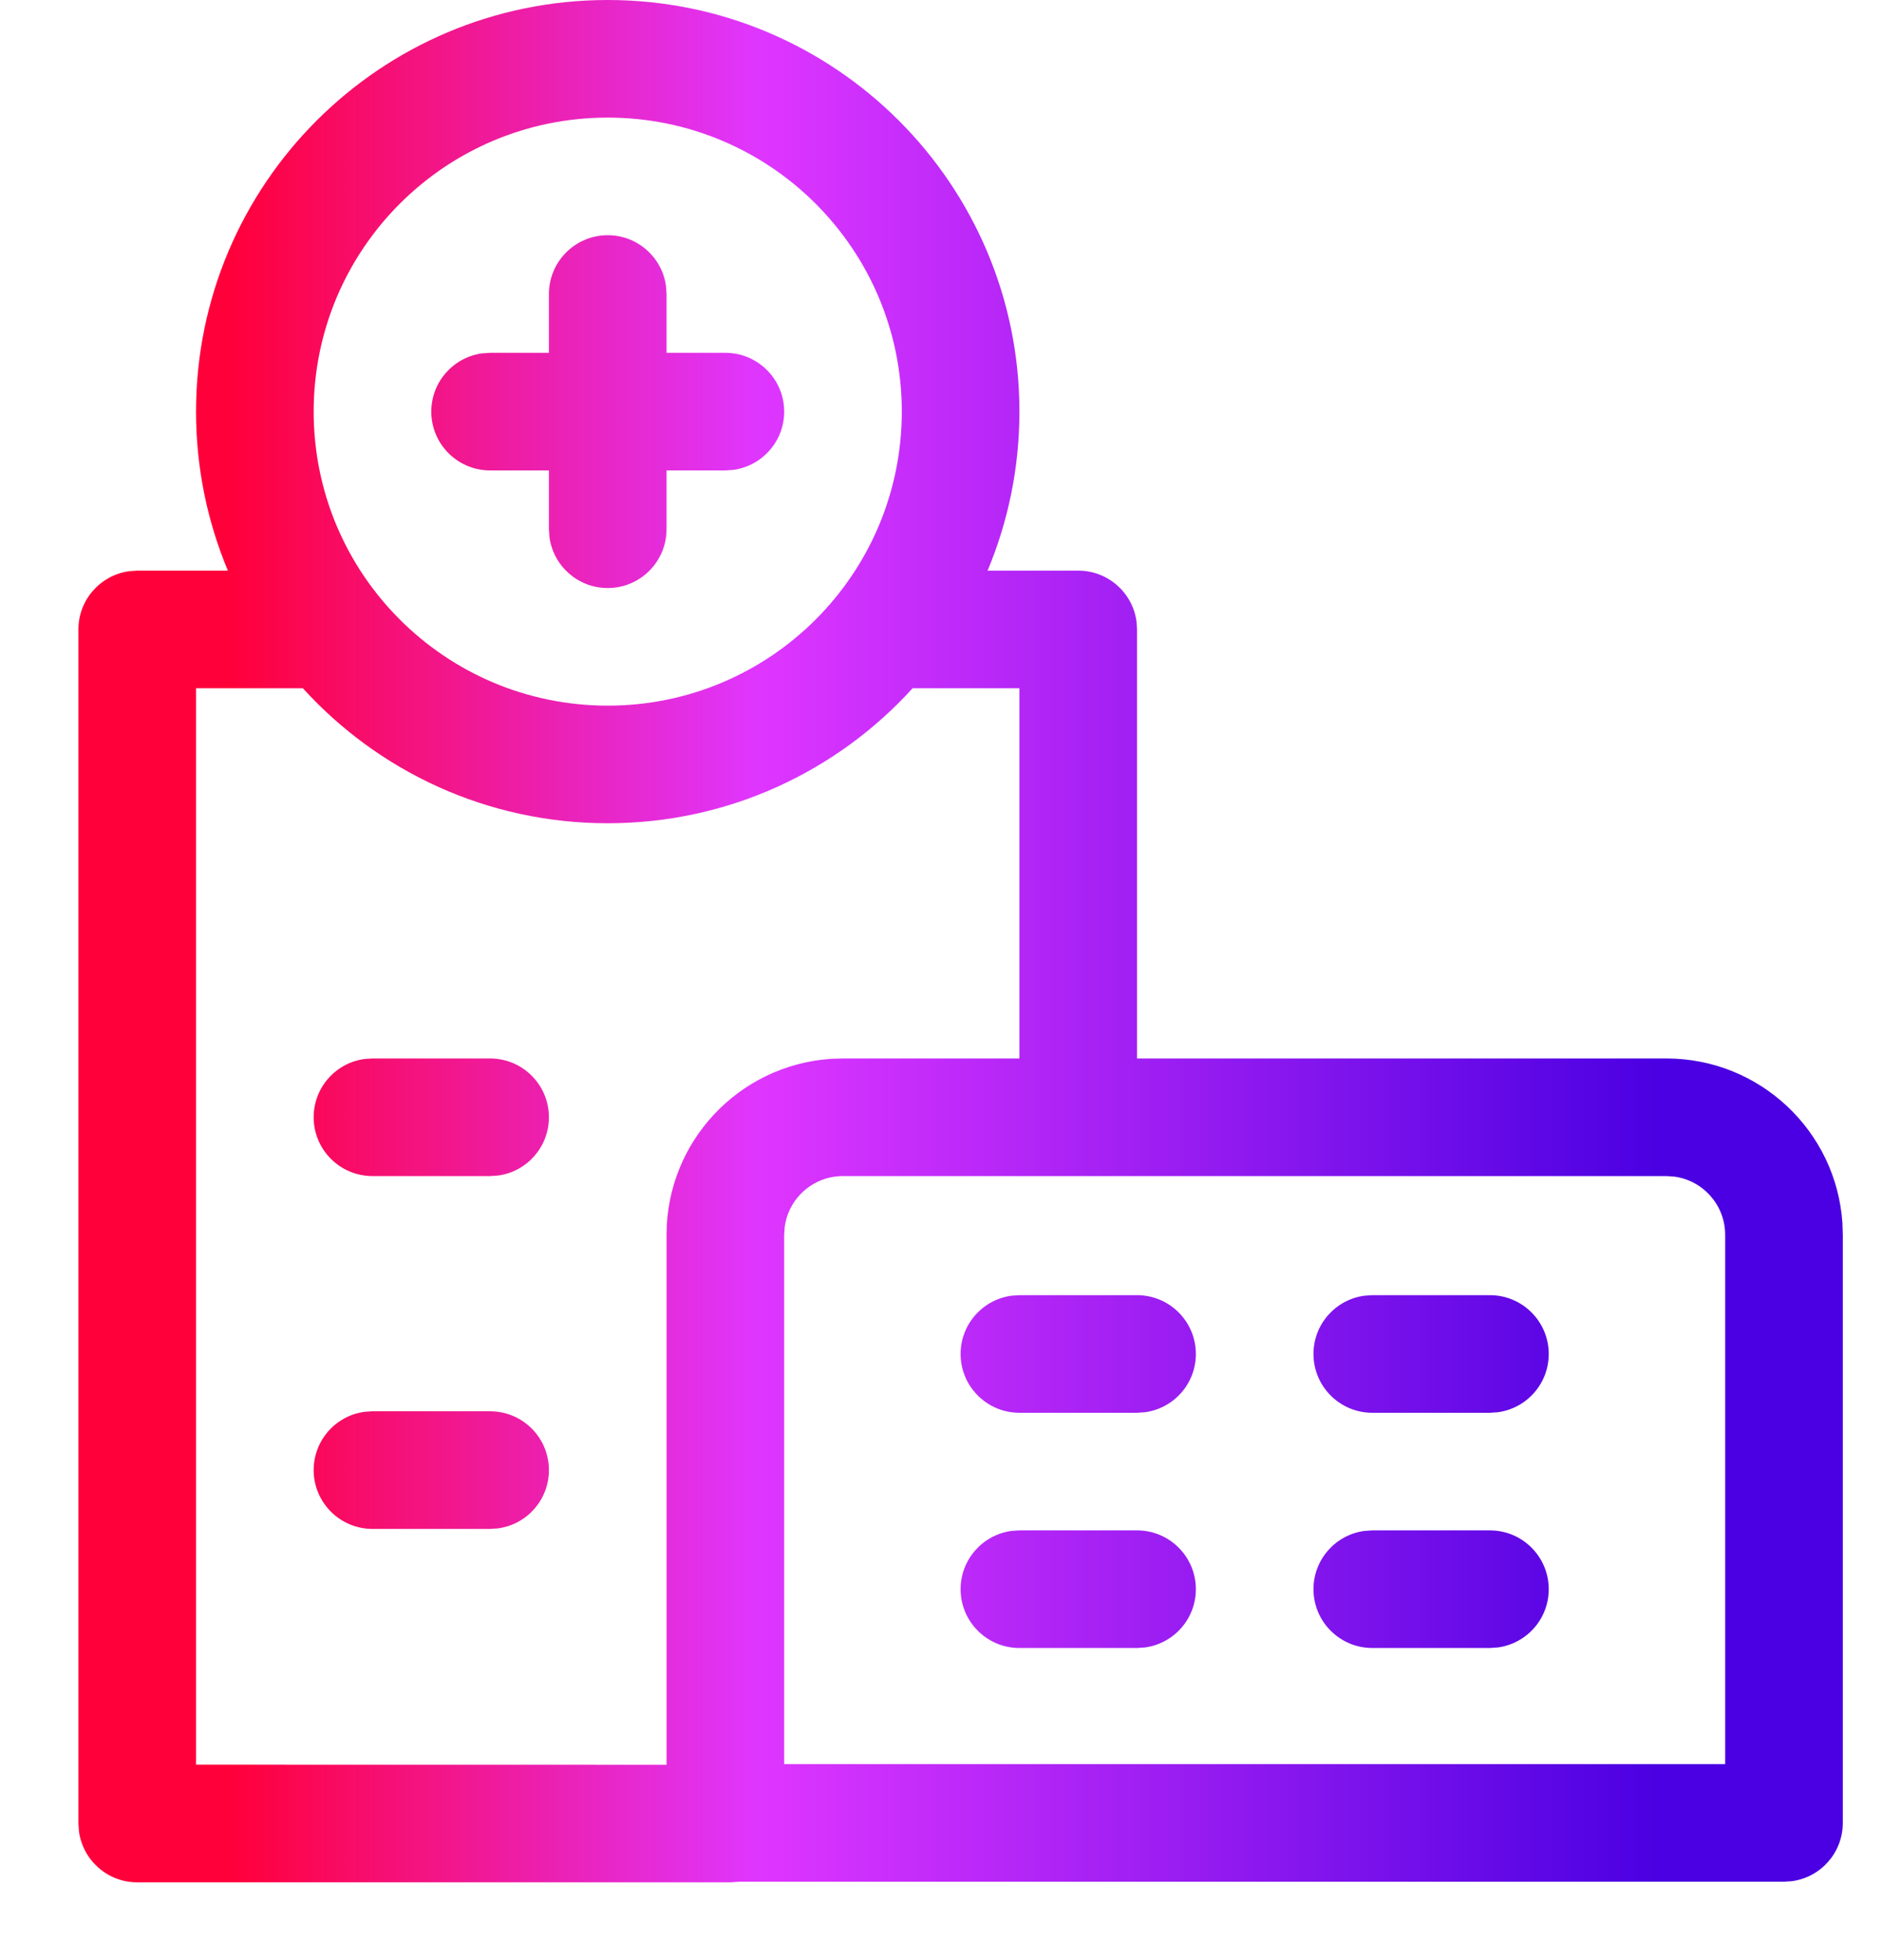 <svg width="24" height="25" viewBox="0 0 24 25" fill="none" xmlns="http://www.w3.org/2000/svg">
<path fill-rule="evenodd" clip-rule="evenodd" d="M7.75 0C4.851 0 2.5 2.351 2.5 5.25C2.5 5.969 2.645 6.654 2.906 7.278H1.75L1.648 7.285C1.282 7.335 1 7.648 1 8.028V23.258L1.007 23.359C1.057 23.725 1.37 24.008 1.75 24.008H9.313L9.415 24.001L9.42 24H22.75L22.852 23.993C23.218 23.944 23.5 23.63 23.5 23.25V15.75L23.495 15.596C23.416 14.425 22.441 13.5 21.25 13.5H14.5V8.028L14.493 7.926C14.444 7.56 14.13 7.278 13.75 7.278H12.594C12.855 6.654 13 5.969 13 5.25C13 2.351 10.649 0 7.75 0ZM11.638 8.778C10.678 9.836 9.291 10.5 7.75 10.5C6.209 10.5 4.823 9.836 3.862 8.778L2.5 8.778V22.507L8.5 22.508V15.75C8.5 14.559 9.425 13.584 10.596 13.505L10.75 13.5H13V8.778L11.638 8.778ZM13.75 15H10.75C10.37 15 10.056 15.282 10.007 15.648L10 15.75V22.5H22V15.75C22 15.37 21.718 15.056 21.352 15.007L21.25 15H13.75ZM7.75 1.5C9.821 1.5 11.5 3.179 11.5 5.25C11.5 7.321 9.821 9 7.75 9C5.679 9 4 7.321 4 5.25C4 3.179 5.679 1.5 7.75 1.5ZM7.75 3C8.13 3 8.443 3.282 8.493 3.648L8.5 3.75V4.5H9.25C9.664 4.5 10 4.836 10 5.25C10 5.63 9.718 5.943 9.352 5.993L9.25 6H8.5V6.75C8.5 7.164 8.164 7.5 7.75 7.5C7.37 7.5 7.057 7.218 7.007 6.852L7 6.75V6H6.25C5.836 6 5.5 5.664 5.5 5.25C5.5 4.87 5.782 4.557 6.148 4.507L6.25 4.5H7V3.75C7 3.336 7.336 3 7.75 3ZM6.25 13.5C6.664 13.5 7 13.836 7 14.25C7 14.63 6.718 14.944 6.352 14.993L6.25 15H4.75C4.336 15 4 14.664 4 14.25C4 13.87 4.282 13.556 4.648 13.507L4.75 13.5H6.25ZM7 18.75C7 18.336 6.664 18 6.25 18H4.75L4.648 18.007C4.282 18.056 4 18.37 4 18.75C4 19.164 4.336 19.5 4.75 19.5H6.25L6.352 19.493C6.718 19.444 7 19.13 7 18.75ZM14.5 19.519C14.914 19.519 15.25 19.855 15.25 20.269C15.25 20.649 14.968 20.962 14.602 21.012L14.5 21.019H13C12.586 21.019 12.25 20.683 12.25 20.269C12.25 19.889 12.532 19.576 12.898 19.526L13 19.519H14.5ZM19.75 20.269C19.75 19.855 19.414 19.519 19 19.519H17.5L17.398 19.526C17.032 19.576 16.75 19.889 16.75 20.269C16.75 20.683 17.086 21.019 17.5 21.019H19L19.102 21.012C19.468 20.962 19.75 20.649 19.75 20.269ZM14.5 16.519C14.914 16.519 15.25 16.855 15.25 17.269C15.25 17.649 14.968 17.962 14.602 18.012L14.5 18.019H13C12.586 18.019 12.25 17.683 12.25 17.269C12.25 16.889 12.532 16.576 12.898 16.526L13 16.519H14.5ZM19.75 17.269C19.75 16.855 19.414 16.519 19 16.519H17.5L17.398 16.526C17.032 16.576 16.75 16.889 16.75 17.269C16.75 17.683 17.086 18.019 17.5 18.019H19L19.102 18.012C19.468 17.962 19.75 17.649 19.75 17.269Z" fill="url(#paint0_linear_4520_91175)"/>
<defs>
<linearGradient id="paint0_linear_4520_91175" x1="1" y1="12.004" x2="23.5" y2="12.004" gradientUnits="userSpaceOnUse">
<stop offset="0.088" stop-color="#FF003B"/>
<stop offset="0.385" stop-color="#DF36FF"/>
<stop offset="0.896" stop-color="#4A00E2"/>
</linearGradient>
</defs>
</svg>
